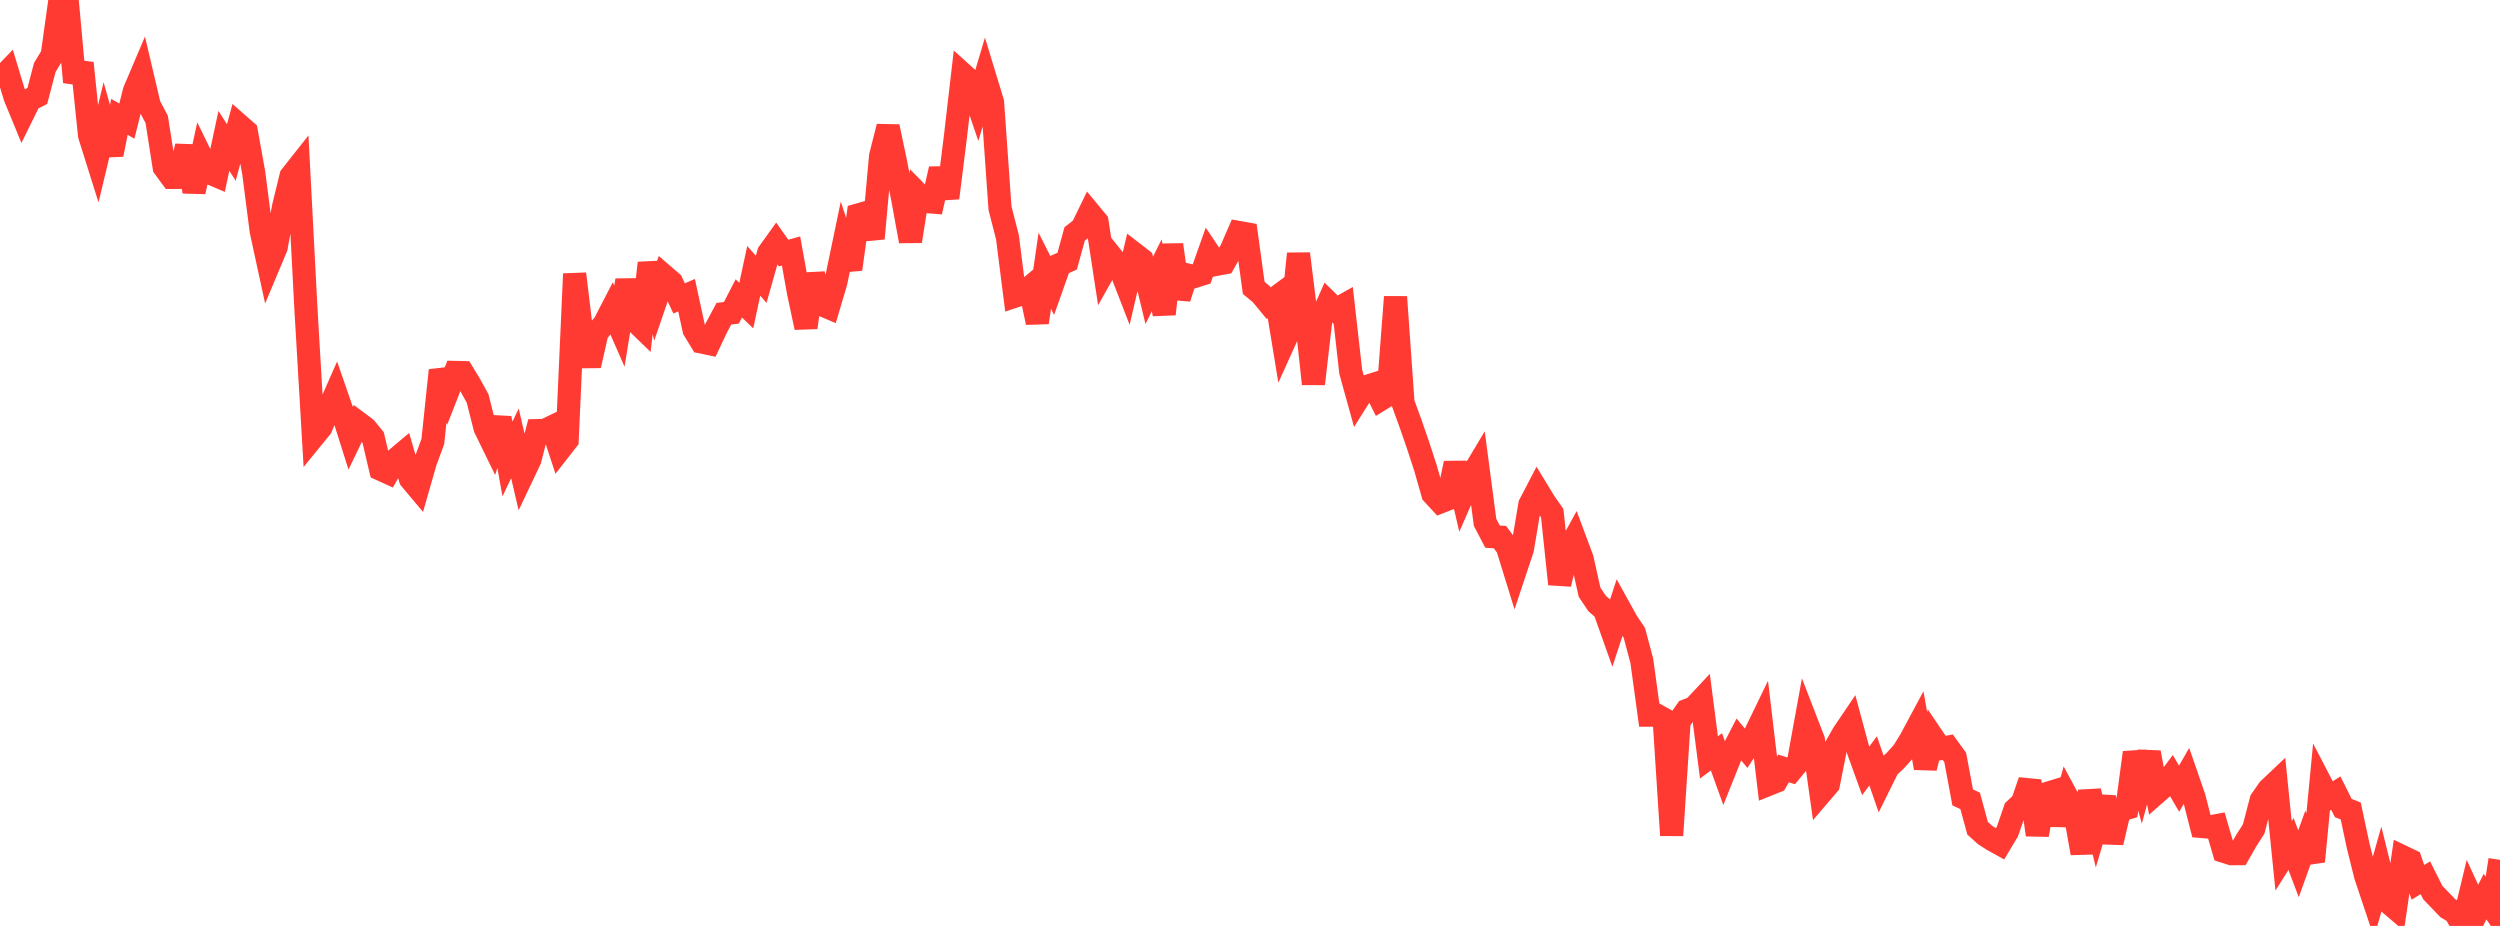 <?xml version="1.0" standalone="no"?>
<!DOCTYPE svg PUBLIC "-//W3C//DTD SVG 1.1//EN" "http://www.w3.org/Graphics/SVG/1.1/DTD/svg11.dtd">

<svg width="135" height="50" viewBox="0 0 135 50" preserveAspectRatio="none" 
  xmlns="http://www.w3.org/2000/svg"
  xmlns:xlink="http://www.w3.org/1999/xlink">


<polyline points="0.0, 4.307 0.403, 3.887 0.806, 5.222 1.209, 6.202 1.612, 5.384 2.015, 5.182 2.418, 3.646 2.821, 2.976 3.224, 0.089 3.627, 0.0 4.03, 4.432 4.433, 3.411 4.836, 7.309 5.239, 8.59 5.642, 6.914 6.045, 8.346 6.448, 6.311 6.851, 6.54 7.254, 4.923 7.657, 3.976 8.06, 5.688 8.463, 6.448 8.866, 9.031 9.269, 9.58 9.672, 9.577 10.075, 7.898 10.478, 10.353 10.881, 8.496 11.284, 9.32 11.687, 9.491 12.09, 7.606 12.493, 8.235 12.896, 6.745 13.299, 7.098 13.701, 9.332 14.104, 12.464 14.507, 14.321 14.91, 13.361 15.313, 11.16 15.716, 9.513 16.119, 9.003 16.522, 16.711 16.925, 23.579 17.328, 23.085 17.731, 22.142 18.134, 21.228 18.537, 22.391 18.94, 23.665 19.343, 22.827 19.746, 23.129 20.149, 23.623 20.552, 25.339 20.955, 25.522 21.358, 24.815 21.761, 24.477 22.164, 25.862 22.567, 26.342 22.97, 24.935 23.373, 23.841 23.776, 20.001 24.179, 21.142 24.582, 20.111 24.985, 20.12 25.388, 20.786 25.791, 21.518 26.194, 23.112 26.597, 23.936 27.0, 22.577 27.403, 24.788 27.806, 23.942 28.209, 25.673 28.612, 24.825 29.015, 23.252 29.418, 23.242 29.821, 23.047 30.224, 24.277 30.627, 23.76 31.03, 14.788 31.433, 18.141 31.836, 19.739 32.239, 17.958 32.642, 17.471 33.045, 16.693 33.448, 17.613 33.851, 15.134 34.254, 17.286 34.657, 17.676 35.06, 14.205 35.463, 16.075 35.866, 14.9 36.269, 15.248 36.672, 16.115 37.075, 15.94 37.478, 17.803 37.881, 18.468 38.284, 18.552 38.687, 17.695 39.09, 16.94 39.493, 16.893 39.896, 16.112 40.299, 16.501 40.701, 14.626 41.104, 15.083 41.507, 13.656 41.91, 13.095 42.313, 13.665 42.716, 13.552 43.119, 15.792 43.522, 17.685 43.925, 14.801 44.328, 16.43 44.731, 16.601 45.134, 15.242 45.537, 13.305 45.94, 14.538 46.343, 11.608 46.746, 11.494 47.149, 12.877 47.552, 8.431 47.955, 6.841 48.358, 8.754 48.761, 10.811 49.164, 13.025 49.567, 10.467 49.97, 10.879 50.373, 10.912 50.776, 9.124 51.179, 10.689 51.582, 7.474 51.985, 4.003 52.388, 4.367 52.791, 5.554 53.194, 4.198 53.597, 5.521 54.0, 11.24 54.403, 12.811 54.806, 15.993 55.209, 15.86 55.612, 15.522 56.015, 17.417 56.418, 14.619 56.821, 15.418 57.224, 14.28 57.627, 14.104 58.03, 12.634 58.433, 12.317 58.836, 11.49 59.239, 11.977 59.642, 14.601 60.045, 13.887 60.448, 14.389 60.851, 15.429 61.254, 13.705 61.657, 14.017 62.06, 15.68 62.463, 14.867 62.866, 16.961 63.269, 13.217 63.672, 16.098 64.075, 14.84 64.478, 14.936 64.881, 14.809 65.284, 13.673 65.687, 14.273 66.09, 14.198 66.493, 13.481 66.896, 12.554 67.299, 12.626 67.701, 15.547 68.104, 15.881 68.507, 16.371 68.91, 16.073 69.313, 18.525 69.716, 17.634 70.119, 13.701 70.522, 16.964 70.925, 20.729 71.328, 17.241 71.731, 16.337 72.134, 16.731 72.537, 16.504 72.94, 20.077 73.343, 21.528 73.746, 20.888 74.149, 20.762 74.552, 21.57 74.955, 21.322 75.358, 16.034 75.761, 21.749 76.164, 22.856 76.567, 24.021 76.97, 25.254 77.373, 26.666 77.776, 27.104 78.179, 26.945 78.582, 25.014 78.985, 26.745 79.388, 25.827 79.791, 25.153 80.194, 28.209 80.597, 28.979 81.0, 29.006 81.403, 29.555 81.806, 30.86 82.209, 29.647 82.612, 27.247 83.015, 26.474 83.418, 27.136 83.821, 27.713 84.224, 31.54 84.627, 29.822 85.03, 29.091 85.433, 30.173 85.836, 31.979 86.239, 32.582 86.642, 32.939 87.045, 34.071 87.448, 32.839 87.851, 33.567 88.254, 34.171 88.657, 35.681 89.06, 38.62 89.463, 38.62 89.866, 38.845 90.269, 45.109 90.672, 38.95 91.075, 38.37 91.478, 38.214 91.881, 37.783 92.284, 40.9 92.687, 40.599 93.09, 41.715 93.493, 40.71 93.896, 39.927 94.299, 40.414 94.701, 39.79 95.104, 38.958 95.507, 42.352 95.91, 42.19 96.313, 41.495 96.716, 41.625 97.119, 41.138 97.522, 38.924 97.925, 39.966 98.328, 42.826 98.731, 42.354 99.134, 40.328 99.537, 39.617 99.94, 39.021 100.343, 40.516 100.746, 41.63 101.149, 41.085 101.552, 42.253 101.955, 41.44 102.358, 41.06 102.761, 40.611 103.164, 39.963 103.567, 39.211 103.97, 41.469 104.373, 39.827 104.776, 40.424 105.179, 40.348 105.582, 40.903 105.985, 43.061 106.388, 43.248 106.791, 44.725 107.194, 45.088 107.597, 45.348 108.0, 45.571 108.403, 44.896 108.806, 43.72 109.209, 43.343 109.612, 42.172 110.015, 45.081 110.418, 42.886 110.821, 42.763 111.224, 44.516 111.627, 43.051 112.03, 43.797 112.433, 46.072 112.836, 42.716 113.239, 44.414 113.642, 43.047 114.045, 45.496 114.448, 43.768 114.851, 43.645 115.254, 40.64 115.657, 42.11 116.06, 40.636 116.463, 42.8 116.866, 42.447 117.269, 41.903 117.672, 42.592 118.075, 41.89 118.478, 43.053 118.881, 44.629 119.284, 44.663 119.687, 44.588 120.09, 45.97 120.493, 46.098 120.896, 46.097 121.299, 45.391 121.701, 44.759 122.104, 43.21 122.507, 42.629 122.91, 42.248 123.313, 46.217 123.716, 45.575 124.119, 46.643 124.522, 45.524 124.925, 46.516 125.328, 42.311 125.731, 43.085 126.134, 42.826 126.537, 43.634 126.94, 43.794 127.343, 45.685 127.746, 47.302 128.149, 48.505 128.552, 47.078 128.955, 48.709 129.358, 49.053 129.761, 46.276 130.164, 46.469 130.567, 47.645 130.97, 47.4 131.373, 48.2 131.776, 48.619 132.179, 49.038 132.582, 49.278 132.985, 50.0 133.388, 48.33 133.791, 49.204 134.194, 48.416 134.597, 49.016 135.0, 46.433" fill="none" stroke="#ff3a33" stroke-width="1.25"/>

</svg>